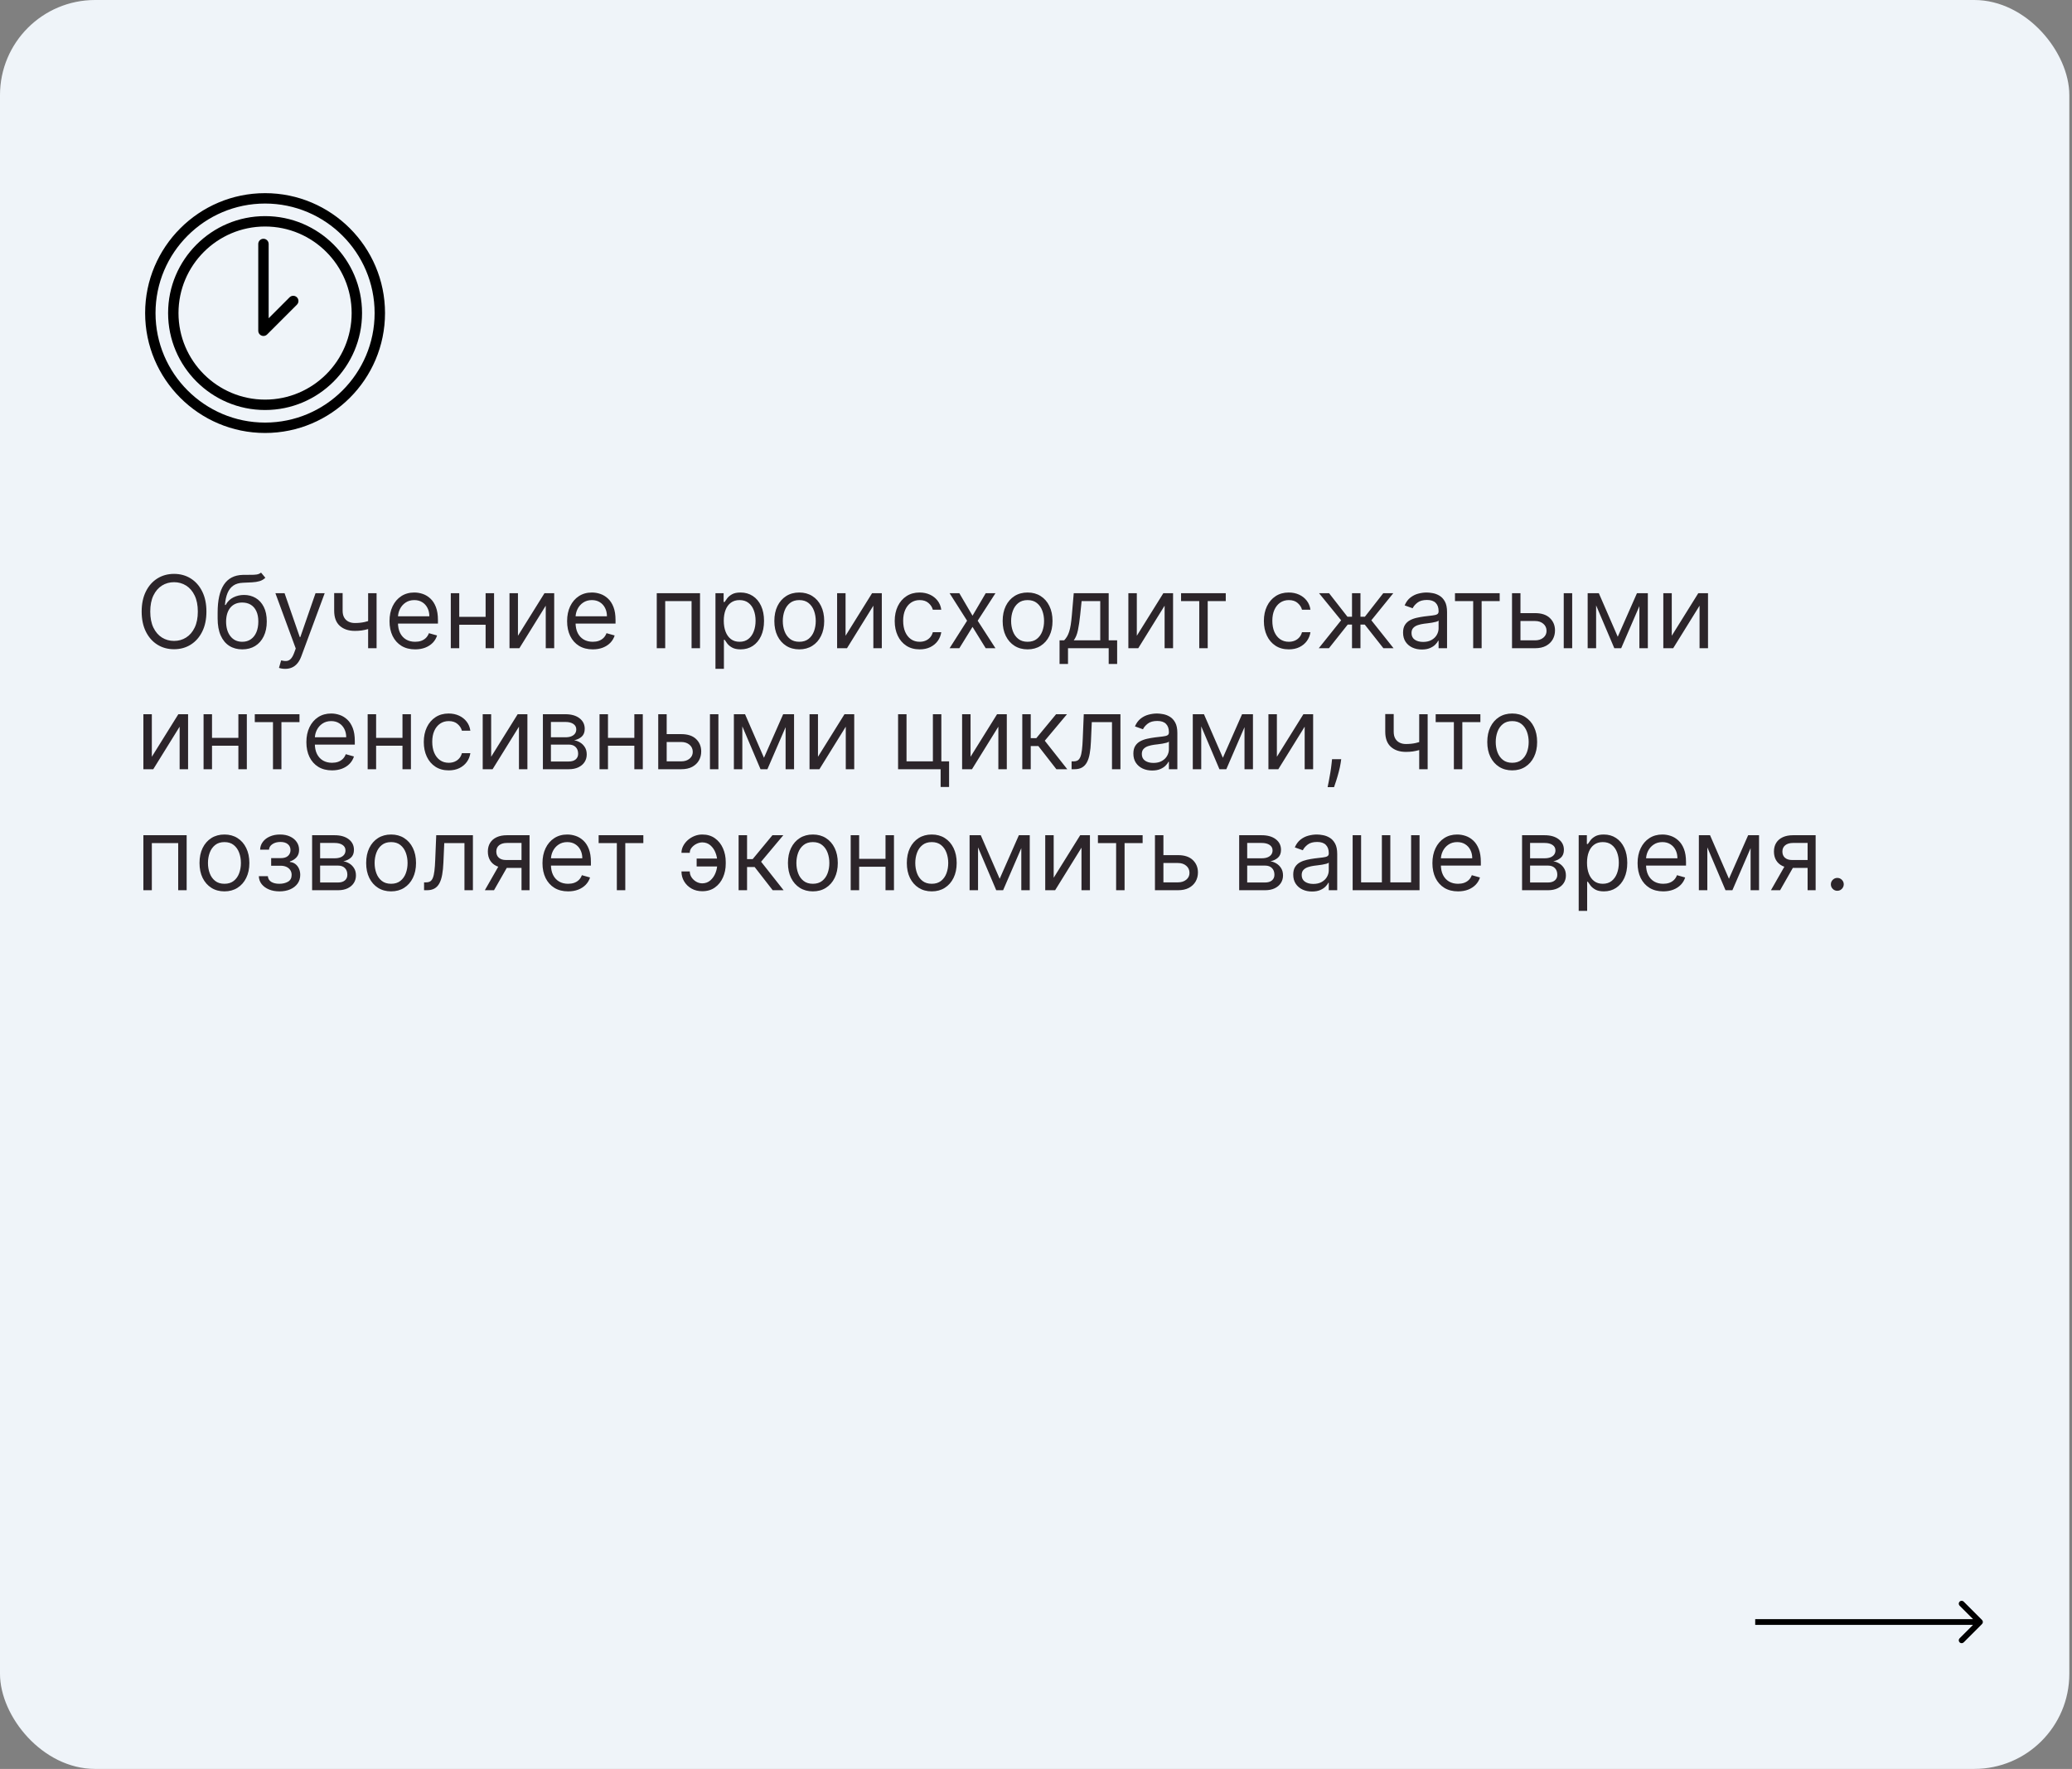 <?xml version="1.0" encoding="UTF-8"?> <svg xmlns="http://www.w3.org/2000/svg" width="719" height="614" viewBox="0 0 719 614" fill="none"><rect x="0" y="0" width="719" height="614" fill="#808080" stroke="none"/><rect width="718.071" height="614" rx="33" fill="#EFF4F9"></rect><path d="M71.63 212.273C71.63 214.957 71.145 217.277 70.176 219.233C69.206 221.188 67.876 222.696 66.186 223.757C64.496 224.818 62.565 225.348 60.394 225.348C58.223 225.348 56.293 224.818 54.602 223.757C52.912 222.696 51.582 221.188 50.613 219.233C49.643 217.277 49.158 214.957 49.158 212.273C49.158 209.588 49.643 207.268 50.613 205.312C51.582 203.357 52.912 201.849 54.602 200.788C56.293 199.728 58.223 199.197 60.394 199.197C62.565 199.197 64.496 199.728 66.186 200.788C67.876 201.849 69.206 203.357 70.176 205.312C71.145 207.268 71.63 209.588 71.63 212.273ZM68.647 212.273C68.647 210.069 68.278 208.208 67.541 206.692C66.812 205.176 65.822 204.028 64.57 203.249C63.327 202.47 61.935 202.081 60.394 202.081C58.853 202.081 57.457 202.47 56.206 203.249C54.963 204.028 53.972 205.176 53.235 206.692C52.506 208.208 52.141 210.069 52.141 212.273C52.141 214.477 52.506 216.337 53.235 217.853C53.972 219.37 54.963 220.517 56.206 221.296C57.457 222.075 58.853 222.464 60.394 222.464C61.935 222.464 63.327 222.075 64.57 221.296C65.822 220.517 66.812 219.37 67.541 217.853C68.278 216.337 68.647 214.477 68.647 212.273ZM90.584 198.75L92.076 200.54C91.496 201.103 90.825 201.497 90.062 201.721C89.3 201.944 88.438 202.081 87.477 202.131C86.516 202.18 85.447 202.23 84.27 202.28C82.945 202.33 81.847 202.653 80.977 203.249C80.106 203.846 79.435 204.708 78.963 205.835C78.491 206.961 78.188 208.345 78.056 209.986H78.304C78.951 208.793 79.846 207.914 80.989 207.351C82.132 206.787 83.359 206.506 84.668 206.506C86.159 206.506 87.502 206.854 88.695 207.55C89.888 208.246 90.833 209.277 91.529 210.645C92.225 212.012 92.573 213.698 92.573 215.703C92.573 217.7 92.216 219.424 91.504 220.874C90.8 222.324 89.809 223.442 88.533 224.229C87.266 225.008 85.778 225.398 84.071 225.398C82.365 225.398 80.869 224.996 79.585 224.192C78.3 223.38 77.302 222.179 76.589 220.588C75.876 218.989 75.52 217.012 75.52 214.659V212.621C75.52 208.37 76.241 205.147 77.683 202.951C79.133 200.755 81.312 199.62 84.221 199.545C85.248 199.512 86.164 199.504 86.967 199.521C87.771 199.537 88.471 199.5 89.068 199.409C89.664 199.318 90.17 199.098 90.584 198.75ZM84.071 222.763C85.223 222.763 86.213 222.473 87.042 221.893C87.879 221.313 88.521 220.497 88.968 219.444C89.416 218.384 89.64 217.137 89.64 215.703C89.64 214.311 89.412 213.126 88.956 212.148C88.508 211.171 87.866 210.425 87.029 209.911C86.193 209.397 85.19 209.141 84.022 209.141C83.168 209.141 82.402 209.286 81.722 209.576C81.043 209.866 80.463 210.292 79.982 210.856C79.502 211.419 79.129 212.107 78.864 212.919C78.607 213.731 78.47 214.659 78.454 215.703C78.454 217.841 78.955 219.552 79.957 220.836C80.96 222.121 82.331 222.763 84.071 222.763ZM98.949 232.159C98.452 232.159 98.008 232.118 97.619 232.035C97.23 231.96 96.96 231.886 96.811 231.811L97.557 229.226C98.269 229.408 98.899 229.474 99.446 229.425C99.993 229.375 100.478 229.131 100.9 228.691C101.331 228.261 101.725 227.56 102.081 226.591L102.628 225.099L95.568 205.909H98.75L104.02 221.122H104.219L109.489 205.909H112.67L104.567 227.784C104.202 228.77 103.751 229.586 103.212 230.233C102.673 230.887 102.048 231.372 101.335 231.687C100.631 232.002 99.835 232.159 98.949 232.159ZM130.677 205.909V225H127.744V205.909H130.677ZM129.533 215.007V217.741C128.871 217.99 128.212 218.21 127.557 218.4C126.903 218.583 126.215 218.728 125.494 218.835C124.773 218.935 123.982 218.984 123.12 218.984C120.957 218.984 119.222 218.4 117.912 217.232C116.611 216.064 115.961 214.311 115.961 211.974V205.859H118.894V211.974C118.894 212.952 119.081 213.756 119.454 214.386C119.826 215.015 120.332 215.484 120.97 215.79C121.608 216.097 122.325 216.25 123.12 216.25C124.363 216.25 125.486 216.138 126.488 215.914C127.499 215.682 128.514 215.38 129.533 215.007ZM144.063 225.398C142.223 225.398 140.637 224.992 139.303 224.18C137.977 223.359 136.954 222.216 136.233 220.749C135.52 219.274 135.164 217.559 135.164 215.604C135.164 213.648 135.52 211.925 136.233 210.433C136.954 208.933 137.956 207.765 139.241 206.928C140.533 206.083 142.041 205.661 143.765 205.661C144.759 205.661 145.741 205.826 146.71 206.158C147.68 206.489 148.562 207.028 149.358 207.773C150.153 208.511 150.787 209.489 151.259 210.707C151.732 211.925 151.968 213.424 151.968 215.206V216.449H137.252V213.913H148.985C148.985 212.836 148.769 211.875 148.339 211.03C147.916 210.185 147.311 209.518 146.524 209.029C145.745 208.54 144.825 208.295 143.765 208.295C142.596 208.295 141.585 208.585 140.732 209.165C139.887 209.737 139.236 210.483 138.781 211.403C138.325 212.322 138.097 213.308 138.097 214.361V216.051C138.097 217.493 138.346 218.715 138.843 219.718C139.348 220.712 140.048 221.47 140.943 221.992C141.838 222.506 142.878 222.763 144.063 222.763C144.834 222.763 145.53 222.655 146.151 222.44C146.781 222.216 147.323 221.884 147.779 221.445C148.235 220.998 148.587 220.443 148.836 219.78L151.669 220.575C151.371 221.536 150.87 222.382 150.166 223.111C149.461 223.832 148.591 224.395 147.555 224.801C146.52 225.199 145.356 225.398 144.063 225.398ZM169.207 214.112V216.847H158.667V214.112H169.207ZM159.363 205.909V225H156.43V205.909H159.363ZM171.444 205.909V225H168.511V205.909H171.444ZM179.734 220.675L188.932 205.909H192.312V225H189.379V210.234L180.231 225H176.801V205.909H179.734V220.675ZM205.689 225.398C203.849 225.398 202.263 224.992 200.929 224.18C199.603 223.359 198.58 222.216 197.859 220.749C197.146 219.274 196.79 217.559 196.79 215.604C196.79 213.648 197.146 211.925 197.859 210.433C198.58 208.933 199.582 207.765 200.866 206.928C202.159 206.083 203.667 205.661 205.391 205.661C206.385 205.661 207.367 205.826 208.336 206.158C209.306 206.489 210.188 207.028 210.984 207.773C211.779 208.511 212.413 209.489 212.885 210.707C213.358 211.925 213.594 213.424 213.594 215.206V216.449H198.878V213.913H210.611C210.611 212.836 210.395 211.875 209.964 211.03C209.542 210.185 208.937 209.518 208.15 209.029C207.371 208.54 206.451 208.295 205.391 208.295C204.222 208.295 203.211 208.585 202.358 209.165C201.513 209.737 200.862 210.483 200.407 211.403C199.951 212.322 199.723 213.308 199.723 214.361V216.051C199.723 217.493 199.972 218.715 200.469 219.718C200.974 220.712 201.674 221.47 202.569 221.992C203.464 222.506 204.504 222.763 205.689 222.763C206.46 222.763 207.156 222.655 207.777 222.44C208.407 222.216 208.949 221.884 209.405 221.445C209.861 220.998 210.213 220.443 210.462 219.78L213.295 220.575C212.997 221.536 212.496 222.382 211.792 223.111C211.087 223.832 210.217 224.395 209.181 224.801C208.146 225.199 206.982 225.398 205.689 225.398ZM227.9 225V205.909H242.914V225H239.98V208.643H230.833V225H227.9ZM248.271 232.159V205.909H251.104V208.942H251.452C251.668 208.61 251.966 208.188 252.347 207.674C252.737 207.152 253.292 206.688 254.013 206.282C254.742 205.868 255.728 205.661 256.971 205.661C258.578 205.661 259.995 206.062 261.222 206.866C262.448 207.67 263.405 208.809 264.093 210.284C264.78 211.759 265.124 213.499 265.124 215.504C265.124 217.526 264.78 219.279 264.093 220.762C263.405 222.237 262.452 223.38 261.234 224.192C260.016 224.996 258.612 225.398 257.021 225.398C255.794 225.398 254.812 225.195 254.075 224.789C253.337 224.374 252.77 223.906 252.372 223.384C251.974 222.854 251.668 222.415 251.452 222.067H251.204V232.159H248.271ZM251.154 215.455C251.154 216.896 251.365 218.168 251.788 219.27C252.211 220.364 252.828 221.222 253.64 221.843C254.452 222.456 255.446 222.763 256.623 222.763C257.849 222.763 258.873 222.44 259.693 221.793C260.521 221.139 261.143 220.26 261.557 219.158C261.98 218.048 262.191 216.813 262.191 215.455C262.191 214.112 261.984 212.902 261.57 211.825C261.164 210.74 260.546 209.882 259.718 209.252C258.897 208.614 257.866 208.295 256.623 208.295C255.43 208.295 254.427 208.598 253.615 209.203C252.803 209.799 252.19 210.636 251.776 211.713C251.361 212.782 251.154 214.029 251.154 215.455ZM277.354 225.398C275.631 225.398 274.119 224.988 272.818 224.167C271.525 223.347 270.514 222.199 269.785 220.724C269.064 219.25 268.704 217.526 268.704 215.554C268.704 213.565 269.064 211.829 269.785 210.346C270.514 208.863 271.525 207.711 272.818 206.891C274.119 206.071 275.631 205.661 277.354 205.661C279.078 205.661 280.586 206.071 281.879 206.891C283.179 207.711 284.19 208.863 284.911 210.346C285.64 211.829 286.005 213.565 286.005 215.554C286.005 217.526 285.64 219.25 284.911 220.724C284.19 222.199 283.179 223.347 281.879 224.167C280.586 224.988 279.078 225.398 277.354 225.398ZM277.354 222.763C278.664 222.763 279.741 222.427 280.586 221.756C281.431 221.085 282.057 220.202 282.463 219.109C282.869 218.015 283.072 216.83 283.072 215.554C283.072 214.278 282.869 213.089 282.463 211.987C282.057 210.885 281.431 209.994 280.586 209.315C279.741 208.635 278.664 208.295 277.354 208.295C276.045 208.295 274.968 208.635 274.123 209.315C273.278 209.994 272.652 210.885 272.246 211.987C271.84 213.089 271.637 214.278 271.637 215.554C271.637 216.83 271.84 218.015 272.246 219.109C272.652 220.202 273.278 221.085 274.123 221.756C274.968 222.427 276.045 222.763 277.354 222.763ZM293.416 220.675L302.613 205.909H305.994V225H303.061V210.234L293.913 225H290.483V205.909H293.416V220.675ZM319.122 225.398C317.332 225.398 315.791 224.975 314.498 224.13C313.206 223.285 312.211 222.121 311.515 220.637C310.819 219.154 310.471 217.46 310.471 215.554C310.471 213.615 310.828 211.904 311.54 210.421C312.261 208.929 313.264 207.765 314.548 206.928C315.841 206.083 317.349 205.661 319.072 205.661C320.415 205.661 321.624 205.909 322.702 206.406C323.779 206.903 324.661 207.599 325.349 208.494C326.037 209.389 326.463 210.433 326.629 211.626H323.696C323.472 210.756 322.975 209.986 322.204 209.315C321.442 208.635 320.415 208.295 319.122 208.295C317.979 208.295 316.976 208.594 316.114 209.19C315.261 209.779 314.594 210.611 314.113 211.689C313.641 212.757 313.405 214.013 313.405 215.455C313.405 216.929 313.637 218.214 314.101 219.308C314.573 220.401 315.236 221.251 316.089 221.855C316.951 222.46 317.962 222.763 319.122 222.763C319.884 222.763 320.576 222.63 321.198 222.365C321.819 222.1 322.345 221.719 322.776 221.222C323.207 220.724 323.514 220.128 323.696 219.432H326.629C326.463 220.559 326.053 221.574 325.399 222.477C324.752 223.372 323.895 224.084 322.826 224.615C321.765 225.137 320.531 225.398 319.122 225.398ZM332.9 205.909L337.473 213.714L342.047 205.909H345.428L339.263 215.455L345.428 225H342.047L337.473 217.592L332.9 225H329.519L335.584 215.455L329.519 205.909H332.9ZM356.583 225.398C354.859 225.398 353.347 224.988 352.046 224.167C350.754 223.347 349.743 222.199 349.014 220.724C348.293 219.25 347.932 217.526 347.932 215.554C347.932 213.565 348.293 211.829 349.014 210.346C349.743 208.863 350.754 207.711 352.046 206.891C353.347 206.071 354.859 205.661 356.583 205.661C358.306 205.661 359.814 206.071 361.107 206.891C362.408 207.711 363.419 208.863 364.14 210.346C364.869 211.829 365.233 213.565 365.233 215.554C365.233 217.526 364.869 219.25 364.14 220.724C363.419 222.199 362.408 223.347 361.107 224.167C359.814 224.988 358.306 225.398 356.583 225.398ZM356.583 222.763C357.892 222.763 358.969 222.427 359.814 221.756C360.66 221.085 361.285 220.202 361.691 219.109C362.097 218.015 362.3 216.83 362.3 215.554C362.3 214.278 362.097 213.089 361.691 211.987C361.285 210.885 360.66 209.994 359.814 209.315C358.969 208.635 357.892 208.295 356.583 208.295C355.274 208.295 354.197 208.635 353.351 209.315C352.506 209.994 351.881 210.885 351.475 211.987C351.069 213.089 350.866 214.278 350.866 215.554C350.866 216.83 351.069 218.015 351.475 219.109C351.881 220.202 352.506 221.085 353.351 221.756C354.197 222.427 355.274 222.763 356.583 222.763ZM367.673 230.469V222.266H369.264C369.653 221.86 369.989 221.42 370.27 220.948C370.552 220.476 370.796 219.917 371.004 219.27C371.219 218.616 371.401 217.82 371.551 216.884C371.7 215.939 371.832 214.8 371.948 213.466L372.595 205.909H384.725V222.266H387.658V230.469H384.725V225H370.606V230.469H367.673ZM372.595 222.266H381.792V208.643H375.329L374.832 213.466C374.625 215.463 374.368 217.207 374.061 218.699C373.755 220.19 373.266 221.379 372.595 222.266ZM394.485 220.675L403.683 205.909H407.063V225H404.13V210.234L394.982 225H391.552V205.909H394.485V220.675ZM409.838 208.643V205.909H425.349V208.643H419.085V225H416.152V208.643H409.838ZM447.227 225.398C445.438 225.398 443.896 224.975 442.604 224.13C441.311 223.285 440.317 222.121 439.621 220.637C438.925 219.154 438.577 217.46 438.577 215.554C438.577 213.615 438.933 211.904 439.646 210.421C440.367 208.929 441.369 207.765 442.654 206.928C443.946 206.083 445.454 205.661 447.178 205.661C448.52 205.661 449.73 205.909 450.807 206.406C451.884 206.903 452.767 207.599 453.454 208.494C454.142 209.389 454.569 210.433 454.735 211.626H451.801C451.578 210.756 451.08 209.986 450.31 209.315C449.548 208.635 448.52 208.295 447.227 208.295C446.084 208.295 445.081 208.594 444.22 209.19C443.366 209.779 442.699 210.611 442.219 211.689C441.746 212.757 441.51 214.013 441.51 215.455C441.51 216.929 441.742 218.214 442.206 219.308C442.678 220.401 443.341 221.251 444.195 221.855C445.057 222.46 446.067 222.763 447.227 222.763C447.99 222.763 448.682 222.63 449.303 222.365C449.925 222.1 450.451 221.719 450.882 221.222C451.312 220.724 451.619 220.128 451.801 219.432H454.735C454.569 220.559 454.159 221.574 453.504 222.477C452.858 223.372 452 224.084 450.931 224.615C449.871 225.137 448.636 225.398 447.227 225.398ZM457.624 225L465.38 215.305L457.724 205.909H461.204L467.567 214.062H469.158V205.909H472.092V214.062H473.633L479.996 205.909H483.477L475.87 215.305L483.576 225H480.046L473.583 216.797H472.092V225H469.158V216.797H467.667L461.154 225H457.624ZM493.386 225.447C492.176 225.447 491.078 225.22 490.092 224.764C489.106 224.3 488.323 223.633 487.743 222.763C487.163 221.884 486.873 220.824 486.873 219.581C486.873 218.487 487.088 217.601 487.519 216.921C487.95 216.233 488.526 215.695 489.247 215.305C489.968 214.916 490.763 214.626 491.633 214.435C492.511 214.237 493.394 214.079 494.28 213.963C495.44 213.814 496.381 213.702 497.102 213.627C497.831 213.545 498.361 213.408 498.693 213.217C499.032 213.027 499.202 212.695 499.202 212.223V212.124C499.202 210.897 498.867 209.944 498.196 209.265C497.533 208.585 496.526 208.246 495.175 208.246C493.775 208.246 492.677 208.552 491.882 209.165C491.086 209.779 490.527 210.433 490.204 211.129L487.42 210.135C487.917 208.975 488.58 208.072 489.408 207.425C490.245 206.771 491.157 206.315 492.143 206.058C493.137 205.793 494.115 205.661 495.076 205.661C495.689 205.661 496.393 205.735 497.189 205.884C497.993 206.025 498.767 206.319 499.513 206.767C500.267 207.214 500.893 207.889 501.39 208.793C501.887 209.696 502.136 210.906 502.136 212.422V225H499.202V222.415H499.053C498.854 222.829 498.523 223.272 498.059 223.745C497.595 224.217 496.978 224.619 496.207 224.95C495.436 225.282 494.496 225.447 493.386 225.447ZM493.833 222.812C494.993 222.812 495.971 222.585 496.766 222.129C497.57 221.673 498.175 221.085 498.581 220.364C498.995 219.643 499.202 218.885 499.202 218.089V215.405C499.078 215.554 498.805 215.691 498.382 215.815C497.968 215.931 497.487 216.035 496.94 216.126C496.402 216.209 495.876 216.283 495.362 216.349C494.856 216.407 494.446 216.457 494.131 216.499C493.369 216.598 492.656 216.76 491.994 216.983C491.339 217.199 490.809 217.526 490.403 217.965C490.005 218.396 489.806 218.984 489.806 219.73C489.806 220.749 490.183 221.52 490.937 222.042C491.699 222.556 492.665 222.812 493.833 222.812ZM504.892 208.643V205.909H520.403V208.643H514.139V225H511.206V208.643H504.892ZM527.217 212.82H532.686C534.923 212.82 536.634 213.387 537.819 214.522C539.004 215.658 539.597 217.095 539.597 218.835C539.597 219.979 539.331 221.019 538.801 221.955C538.271 222.883 537.492 223.625 536.464 224.18C535.437 224.727 534.177 225 532.686 225H524.682V205.909H527.615V222.266H532.686C533.846 222.266 534.799 221.959 535.545 221.346C536.29 220.733 536.663 219.946 536.663 218.984C536.663 217.973 536.29 217.149 535.545 216.511C534.799 215.873 533.846 215.554 532.686 215.554H527.217V212.82ZM542.629 225V205.909H545.562V225H542.629ZM561.372 221.023L568.034 205.909H570.818L562.565 225H560.179L552.075 205.909H554.81L561.372 221.023ZM553.865 205.909V225H550.932V205.909H553.865ZM568.879 225V205.909H571.812V225H568.879ZM580.115 220.675L589.312 205.909H592.693V225H589.76V210.234L580.612 225H577.182V205.909H580.115V220.675ZM52.688 262.675L61.886 247.909H65.266V267H62.333V252.234L53.185 267H49.755V247.909H52.688V262.675ZM83.416 256.112V258.847H72.876V256.112H83.416ZM73.572 247.909V267H70.639V247.909H73.572ZM85.653 247.909V267H82.72V247.909H85.653ZM88.412 250.643V247.909H103.924V250.643H97.659V267H94.726V250.643H88.412ZM115.215 267.398C113.376 267.398 111.789 266.992 110.455 266.18C109.129 265.359 108.106 264.216 107.385 262.749C106.672 261.274 106.316 259.559 106.316 257.604C106.316 255.648 106.672 253.925 107.385 252.433C108.106 250.933 109.109 249.765 110.393 248.928C111.685 248.083 113.194 247.661 114.917 247.661C115.911 247.661 116.893 247.826 117.863 248.158C118.832 248.489 119.715 249.028 120.51 249.773C121.305 250.511 121.939 251.489 122.412 252.707C122.884 253.925 123.12 255.424 123.12 257.206V258.449H108.404V255.913H120.137C120.137 254.836 119.922 253.875 119.491 253.03C119.068 252.185 118.463 251.518 117.676 251.029C116.897 250.54 115.978 250.295 114.917 250.295C113.749 250.295 112.738 250.585 111.884 251.165C111.039 251.737 110.389 252.483 109.933 253.403C109.477 254.322 109.249 255.308 109.249 256.361V258.051C109.249 259.493 109.498 260.715 109.995 261.718C110.501 262.712 111.201 263.47 112.096 263.992C112.991 264.506 114.03 264.763 115.215 264.763C115.986 264.763 116.682 264.655 117.303 264.44C117.933 264.216 118.476 263.884 118.932 263.445C119.387 262.998 119.739 262.443 119.988 261.78L122.822 262.575C122.524 263.536 122.022 264.382 121.318 265.111C120.614 265.832 119.744 266.395 118.708 266.801C117.672 267.199 116.508 267.398 115.215 267.398ZM140.359 256.112V258.847H129.819V256.112H140.359ZM130.515 247.909V267H127.582V247.909H130.515ZM142.596 247.909V267H139.663V247.909H142.596ZM155.709 267.398C153.919 267.398 152.378 266.975 151.085 266.13C149.793 265.285 148.798 264.121 148.102 262.637C147.406 261.154 147.058 259.46 147.058 257.554C147.058 255.615 147.415 253.904 148.127 252.421C148.848 250.929 149.851 249.765 151.135 248.928C152.428 248.083 153.936 247.661 155.659 247.661C157.002 247.661 158.211 247.909 159.288 248.406C160.366 248.903 161.248 249.599 161.936 250.494C162.624 251.389 163.05 252.433 163.216 253.626H160.283C160.059 252.756 159.562 251.986 158.791 251.315C158.029 250.635 157.002 250.295 155.709 250.295C154.565 250.295 153.563 250.594 152.701 251.19C151.848 251.779 151.181 252.611 150.7 253.689C150.228 254.757 149.992 256.013 149.992 257.455C149.992 258.929 150.224 260.214 150.688 261.308C151.16 262.401 151.823 263.251 152.676 263.855C153.538 264.46 154.549 264.763 155.709 264.763C156.471 264.763 157.163 264.63 157.785 264.365C158.406 264.1 158.932 263.719 159.363 263.222C159.794 262.724 160.1 262.128 160.283 261.432H163.216C163.05 262.559 162.64 263.574 161.986 264.477C161.339 265.372 160.482 266.084 159.413 266.615C158.352 267.137 157.118 267.398 155.709 267.398ZM170.437 262.675L179.635 247.909H183.015V267H180.082V252.234L170.934 267H167.504V247.909H170.437V262.675ZM188.388 267V247.909H196.193C198.248 247.909 199.88 248.373 201.09 249.301C202.3 250.229 202.905 251.455 202.905 252.98C202.905 254.14 202.561 255.039 201.873 255.677C201.185 256.307 200.303 256.734 199.226 256.957C199.93 257.057 200.614 257.305 201.277 257.703C201.948 258.101 202.503 258.648 202.942 259.344C203.381 260.031 203.601 260.877 203.601 261.879C203.601 262.857 203.352 263.731 202.855 264.502C202.358 265.272 201.645 265.881 200.717 266.329C199.789 266.776 198.679 267 197.386 267H188.388ZM191.172 264.315H197.386C198.397 264.315 199.189 264.075 199.76 263.594C200.332 263.114 200.618 262.459 200.618 261.631C200.618 260.645 200.332 259.87 199.76 259.306C199.189 258.735 198.397 258.449 197.386 258.449H191.172V264.315ZM191.172 255.913H196.193C196.98 255.913 197.656 255.806 198.219 255.59C198.783 255.366 199.213 255.052 199.512 254.646C199.818 254.231 199.972 253.742 199.972 253.179C199.972 252.375 199.636 251.746 198.965 251.29C198.294 250.826 197.37 250.594 196.193 250.594H191.172V255.913ZM220.818 256.112V258.847H210.278V256.112H220.818ZM210.974 247.909V267H208.041V247.909H210.974ZM223.055 247.909V267H220.122V247.909H223.055ZM230.948 254.82H236.416C238.654 254.82 240.365 255.387 241.55 256.522C242.735 257.658 243.327 259.095 243.327 260.835C243.327 261.979 243.062 263.019 242.532 263.955C242.001 264.883 241.222 265.625 240.195 266.18C239.167 266.727 237.908 267 236.416 267H228.412V247.909H231.345V264.266H236.416C237.576 264.266 238.529 263.959 239.275 263.346C240.021 262.733 240.394 261.946 240.394 260.984C240.394 259.973 240.021 259.149 239.275 258.511C238.529 257.873 237.576 257.554 236.416 257.554H230.948V254.82ZM246.36 267V247.909H249.293V267H246.36ZM265.103 263.023L271.764 247.909H274.549L266.296 267H263.909L255.806 247.909H258.54L265.103 263.023ZM257.595 247.909V267H254.662V247.909H257.595ZM272.61 267V247.909H275.543V267H272.61ZM283.845 262.675L293.043 247.909H296.424V267H293.49V252.234L284.343 267H280.912V247.909H283.845V262.675ZM326.654 247.909V264.266H329.339V273.165H326.405V267H311.64V247.909H314.573V264.266H323.721V247.909H326.654ZM336.79 262.675L345.987 247.909H349.368V267H346.435V252.234L337.287 267H333.857V247.909H336.79V262.675ZM354.74 267V247.909H357.674V256.212H359.612L366.473 247.909H370.252L362.546 257.107L370.351 267H366.573L360.309 258.946H357.674V267H354.74ZM371.849 267V264.266H372.545C373.117 264.266 373.593 264.154 373.974 263.93C374.355 263.698 374.662 263.296 374.894 262.724C375.134 262.144 375.316 261.341 375.441 260.313C375.573 259.277 375.669 257.96 375.727 256.361L376.075 247.909H388.802V267H385.869V250.643H378.859L378.56 257.455C378.494 259.021 378.353 260.4 378.138 261.593C377.931 262.778 377.612 263.773 377.181 264.576C376.758 265.38 376.195 265.985 375.491 266.391C374.786 266.797 373.904 267 372.843 267H371.849ZM399.802 267.447C398.592 267.447 397.494 267.22 396.508 266.764C395.522 266.3 394.739 265.633 394.159 264.763C393.579 263.884 393.289 262.824 393.289 261.581C393.289 260.487 393.504 259.601 393.935 258.921C394.366 258.233 394.942 257.695 395.663 257.305C396.384 256.916 397.179 256.626 398.049 256.435C398.927 256.237 399.81 256.079 400.696 255.963C401.857 255.814 402.797 255.702 403.518 255.627C404.247 255.545 404.777 255.408 405.109 255.217C405.448 255.027 405.618 254.695 405.618 254.223V254.124C405.618 252.897 405.283 251.944 404.612 251.265C403.949 250.585 402.942 250.246 401.591 250.246C400.191 250.246 399.093 250.552 398.298 251.165C397.502 251.779 396.943 252.433 396.62 253.129L393.836 252.135C394.333 250.975 394.996 250.072 395.824 249.425C396.661 248.771 397.573 248.315 398.559 248.058C399.553 247.793 400.531 247.661 401.492 247.661C402.105 247.661 402.809 247.735 403.605 247.884C404.409 248.025 405.183 248.319 405.929 248.767C406.683 249.214 407.309 249.889 407.806 250.793C408.303 251.696 408.552 252.906 408.552 254.422V267H405.618V264.415H405.469C405.27 264.829 404.939 265.272 404.475 265.745C404.011 266.217 403.394 266.619 402.623 266.95C401.852 267.282 400.912 267.447 399.802 267.447ZM400.249 264.812C401.409 264.812 402.387 264.585 403.182 264.129C403.986 263.673 404.591 263.085 404.997 262.364C405.411 261.643 405.618 260.885 405.618 260.089V257.405C405.494 257.554 405.221 257.691 404.798 257.815C404.384 257.931 403.903 258.035 403.356 258.126C402.818 258.209 402.292 258.283 401.778 258.349C401.272 258.407 400.862 258.457 400.547 258.499C399.785 258.598 399.072 258.76 398.41 258.983C397.755 259.199 397.225 259.526 396.819 259.965C396.421 260.396 396.222 260.984 396.222 261.73C396.222 262.749 396.599 263.52 397.353 264.042C398.115 264.556 399.081 264.812 400.249 264.812ZM424.346 263.023L431.008 247.909H433.792L425.539 267H423.153L415.049 247.909H417.783L424.346 263.023ZM416.839 247.909V267H413.905V247.909H416.839ZM431.853 267V247.909H434.786V267H431.853ZM443.089 262.675L452.286 247.909H455.667V267H452.733V252.234L443.586 267H440.155V247.909H443.089V262.675ZM465.414 263.52L465.215 264.862C465.074 265.807 464.859 266.818 464.569 267.895C464.287 268.972 463.993 269.987 463.687 270.94C463.38 271.893 463.127 272.651 462.928 273.214H460.691C460.799 272.684 460.94 271.984 461.114 271.114C461.288 270.244 461.462 269.27 461.636 268.193C461.818 267.124 461.967 266.031 462.083 264.912L462.232 263.52H465.414ZM495.408 247.909V267H492.475V247.909H495.408ZM494.265 257.007V259.741C493.602 259.99 492.943 260.21 492.289 260.4C491.634 260.583 490.946 260.728 490.225 260.835C489.505 260.935 488.713 260.984 487.852 260.984C485.689 260.984 483.953 260.4 482.644 259.232C481.343 258.064 480.692 256.311 480.692 253.974V247.859H483.626V253.974C483.626 254.952 483.812 255.756 484.185 256.386C484.558 257.015 485.063 257.484 485.701 257.79C486.339 258.097 487.056 258.25 487.852 258.25C489.094 258.25 490.217 258.138 491.22 257.914C492.231 257.682 493.246 257.38 494.265 257.007ZM498.192 250.643V247.909H513.704V250.643H507.44V267H504.506V250.643H498.192ZM524.747 267.398C523.023 267.398 521.511 266.988 520.21 266.167C518.918 265.347 517.907 264.199 517.178 262.724C516.457 261.25 516.096 259.526 516.096 257.554C516.096 255.565 516.457 253.829 517.178 252.346C517.907 250.863 518.918 249.711 520.21 248.891C521.511 248.071 523.023 247.661 524.747 247.661C526.47 247.661 527.979 248.071 529.271 248.891C530.572 249.711 531.583 250.863 532.304 252.346C533.033 253.829 533.398 255.565 533.398 257.554C533.398 259.526 533.033 261.25 532.304 262.724C531.583 264.199 530.572 265.347 529.271 266.167C527.979 266.988 526.47 267.398 524.747 267.398ZM524.747 264.763C526.056 264.763 527.133 264.427 527.979 263.756C528.824 263.085 529.449 262.202 529.855 261.109C530.261 260.015 530.464 258.83 530.464 257.554C530.464 256.278 530.261 255.089 529.855 253.987C529.449 252.885 528.824 251.994 527.979 251.315C527.133 250.635 526.056 250.295 524.747 250.295C523.438 250.295 522.361 250.635 521.515 251.315C520.67 251.994 520.045 252.885 519.639 253.987C519.233 255.089 519.03 256.278 519.03 257.554C519.03 258.83 519.233 260.015 519.639 261.109C520.045 262.202 520.67 263.085 521.515 263.756C522.361 264.427 523.438 264.763 524.747 264.763ZM49.755 309V289.909H64.769V309H61.836V292.643H52.688V309H49.755ZM77.882 309.398C76.158 309.398 74.646 308.988 73.345 308.167C72.053 307.347 71.042 306.199 70.312 304.724C69.592 303.25 69.231 301.526 69.231 299.554C69.231 297.565 69.592 295.829 70.312 294.346C71.042 292.863 72.053 291.711 73.345 290.891C74.646 290.071 76.158 289.661 77.882 289.661C79.605 289.661 81.113 290.071 82.406 290.891C83.707 291.711 84.718 292.863 85.439 294.346C86.168 295.829 86.532 297.565 86.532 299.554C86.532 301.526 86.168 303.25 85.439 304.724C84.718 306.199 83.707 307.347 82.406 308.167C81.113 308.988 79.605 309.398 77.882 309.398ZM77.882 306.763C79.191 306.763 80.268 306.427 81.113 305.756C81.959 305.085 82.584 304.202 82.99 303.109C83.396 302.015 83.599 300.83 83.599 299.554C83.599 298.278 83.396 297.089 82.99 295.987C82.584 294.885 81.959 293.994 81.113 293.315C80.268 292.635 79.191 292.295 77.882 292.295C76.573 292.295 75.495 292.635 74.65 293.315C73.805 293.994 73.18 294.885 72.773 295.987C72.367 297.089 72.164 298.278 72.164 299.554C72.164 300.83 72.367 302.015 72.773 303.109C73.18 304.202 73.805 305.085 74.65 305.756C75.495 306.427 76.573 306.763 77.882 306.763ZM89.817 304.128H92.949C93.015 304.99 93.404 305.644 94.117 306.092C94.838 306.539 95.774 306.763 96.926 306.763C98.103 306.763 99.109 306.522 99.946 306.042C100.783 305.553 101.202 304.766 101.202 303.68C101.202 303.042 101.044 302.487 100.729 302.015C100.414 301.534 99.971 301.161 99.399 300.896C98.828 300.631 98.152 300.499 97.374 300.499H94.092V297.864H97.374C98.542 297.864 99.404 297.598 99.959 297.068C100.522 296.538 100.804 295.875 100.804 295.08C100.804 294.226 100.501 293.542 99.897 293.029C99.292 292.507 98.434 292.246 97.324 292.246C96.205 292.246 95.273 292.498 94.527 293.004C93.781 293.501 93.388 294.143 93.347 294.93H90.264C90.297 293.903 90.612 292.996 91.209 292.208C91.805 291.413 92.617 290.792 93.645 290.344C94.672 289.888 95.849 289.661 97.175 289.661C98.517 289.661 99.681 289.897 100.667 290.369C101.661 290.833 102.428 291.467 102.967 292.271C103.513 293.066 103.787 293.969 103.787 294.98C103.787 296.057 103.484 296.927 102.88 297.59C102.275 298.253 101.516 298.725 100.605 299.007V299.206C101.326 299.256 101.951 299.488 102.482 299.902C103.02 300.308 103.439 300.842 103.737 301.505C104.035 302.16 104.185 302.885 104.185 303.68C104.185 304.84 103.874 305.851 103.252 306.713C102.631 307.567 101.777 308.229 100.692 308.702C99.607 309.166 98.368 309.398 96.976 309.398C95.625 309.398 94.415 309.178 93.347 308.739C92.278 308.292 91.428 307.674 90.799 306.887C90.177 306.092 89.85 305.172 89.817 304.128ZM108.305 309V289.909H116.11C118.165 289.909 119.797 290.373 121.007 291.301C122.217 292.229 122.822 293.455 122.822 294.98C122.822 296.14 122.478 297.039 121.79 297.677C121.102 298.307 120.22 298.734 119.143 298.957C119.847 299.057 120.531 299.305 121.194 299.703C121.865 300.101 122.42 300.648 122.859 301.344C123.298 302.031 123.518 302.877 123.518 303.879C123.518 304.857 123.269 305.731 122.772 306.502C122.275 307.272 121.562 307.881 120.634 308.329C119.706 308.776 118.596 309 117.303 309H108.305ZM111.089 306.315H117.303C118.314 306.315 119.106 306.075 119.677 305.594C120.249 305.114 120.535 304.459 120.535 303.631C120.535 302.645 120.249 301.87 119.677 301.306C119.106 300.735 118.314 300.449 117.303 300.449H111.089V306.315ZM111.089 297.913H116.11C116.897 297.913 117.573 297.806 118.136 297.59C118.7 297.366 119.13 297.052 119.429 296.646C119.735 296.231 119.889 295.742 119.889 295.179C119.889 294.375 119.553 293.746 118.882 293.29C118.211 292.826 117.287 292.594 116.11 292.594H111.089V297.913ZM135.714 309.398C133.99 309.398 132.478 308.988 131.177 308.167C129.885 307.347 128.874 306.199 128.145 304.724C127.424 303.25 127.063 301.526 127.063 299.554C127.063 297.565 127.424 295.829 128.145 294.346C128.874 292.863 129.885 291.711 131.177 290.891C132.478 290.071 133.99 289.661 135.714 289.661C137.437 289.661 138.945 290.071 140.238 290.891C141.539 291.711 142.55 292.863 143.271 294.346C144 295.829 144.364 297.565 144.364 299.554C144.364 301.526 144 303.25 143.271 304.724C142.55 306.199 141.539 307.347 140.238 308.167C138.945 308.988 137.437 309.398 135.714 309.398ZM135.714 306.763C137.023 306.763 138.1 306.427 138.945 305.756C139.79 305.085 140.416 304.202 140.822 303.109C141.228 302.015 141.431 300.83 141.431 299.554C141.431 298.278 141.228 297.089 140.822 295.987C140.416 294.885 139.79 293.994 138.945 293.315C138.1 292.635 137.023 292.295 135.714 292.295C134.405 292.295 133.327 292.635 132.482 293.315C131.637 293.994 131.011 294.885 130.605 295.987C130.199 297.089 129.996 298.278 129.996 299.554C129.996 300.83 130.199 302.015 130.605 303.109C131.011 304.202 131.637 305.085 132.482 305.756C133.327 306.427 134.405 306.763 135.714 306.763ZM147.152 309V306.266H147.848C148.419 306.266 148.896 306.154 149.277 305.93C149.658 305.698 149.965 305.296 150.197 304.724C150.437 304.144 150.619 303.341 150.744 302.313C150.876 301.277 150.971 299.96 151.029 298.361L151.377 289.909H164.105V309H161.171V292.643H154.161L153.863 299.455C153.797 301.021 153.656 302.4 153.441 303.593C153.233 304.778 152.914 305.773 152.484 306.576C152.061 307.38 151.498 307.985 150.793 308.391C150.089 308.797 149.206 309 148.146 309H147.152ZM180.971 309V292.594H175.9C174.756 292.594 173.857 292.859 173.203 293.389C172.548 293.92 172.221 294.649 172.221 295.577C172.221 296.488 172.515 297.205 173.103 297.727C173.7 298.249 174.516 298.51 175.552 298.51H181.717V301.244H175.552C174.259 301.244 173.145 301.016 172.208 300.561C171.272 300.105 170.551 299.455 170.046 298.609C169.54 297.756 169.288 296.745 169.288 295.577C169.288 294.4 169.553 293.389 170.083 292.544C170.613 291.699 171.371 291.048 172.358 290.593C173.352 290.137 174.533 289.909 175.9 289.909H183.755V309H180.971ZM168.244 309L173.663 299.504H176.844L171.425 309H168.244ZM197.144 309.398C195.305 309.398 193.718 308.992 192.384 308.18C191.058 307.359 190.035 306.216 189.314 304.749C188.601 303.274 188.245 301.559 188.245 299.604C188.245 297.648 188.601 295.925 189.314 294.433C190.035 292.933 191.037 291.765 192.322 290.928C193.614 290.083 195.122 289.661 196.846 289.661C197.84 289.661 198.822 289.826 199.791 290.158C200.761 290.489 201.643 291.028 202.439 291.773C203.234 292.511 203.868 293.489 204.34 294.707C204.813 295.925 205.049 297.424 205.049 299.206V300.449H190.333V297.913H202.066C202.066 296.836 201.85 295.875 201.42 295.03C200.997 294.185 200.392 293.518 199.605 293.029C198.826 292.54 197.906 292.295 196.846 292.295C195.677 292.295 194.666 292.585 193.813 293.165C192.968 293.737 192.317 294.483 191.862 295.403C191.406 296.322 191.178 297.308 191.178 298.361V300.051C191.178 301.493 191.427 302.715 191.924 303.718C192.429 304.712 193.129 305.47 194.024 305.992C194.919 306.506 195.959 306.763 197.144 306.763C197.915 306.763 198.611 306.655 199.232 306.44C199.862 306.216 200.405 305.884 200.86 305.445C201.316 304.998 201.668 304.443 201.917 303.78L204.751 304.575C204.452 305.536 203.951 306.382 203.247 307.111C202.542 307.832 201.672 308.395 200.637 308.801C199.601 309.199 198.437 309.398 197.144 309.398ZM207.733 292.643V289.909H223.245V292.643H216.981V309H214.047V292.643H207.733ZM243.681 292.395C243.018 292.403 242.351 292.573 241.68 292.904C241.017 293.236 240.462 293.675 240.015 294.222C239.575 294.761 239.356 295.361 239.356 296.024H236.472C236.472 295.196 236.671 294.4 237.069 293.638C237.467 292.875 238.001 292.196 238.672 291.599C239.352 291.003 240.122 290.531 240.984 290.183C241.854 289.835 242.753 289.661 243.681 289.661C245.421 289.661 246.896 290.1 248.106 290.978C249.324 291.856 250.248 293.016 250.878 294.458C251.516 295.9 251.835 297.466 251.835 299.156V299.852C251.835 301.534 251.516 303.1 250.878 304.55C250.248 305.992 249.324 307.152 248.106 308.031C246.896 308.909 245.421 309.348 243.681 309.348C242.289 309.348 241.05 309.041 239.965 308.428C238.879 307.807 238.026 306.978 237.405 305.942C236.783 304.907 236.472 303.755 236.472 302.487H239.356C239.356 303.208 239.559 303.883 239.965 304.513C240.379 305.135 240.914 305.64 241.568 306.029C242.231 306.411 242.935 306.605 243.681 306.614C244.792 306.605 245.736 306.257 246.515 305.57C247.294 304.882 247.886 304.02 248.292 302.984C248.698 301.949 248.901 300.905 248.901 299.852V299.156C248.901 298.079 248.698 297.027 248.292 295.999C247.895 294.964 247.306 294.106 246.527 293.426C245.757 292.747 244.808 292.403 243.681 292.395ZM250.095 298.013V300.747H241.742V298.013H250.095ZM256.303 309V289.909H259.236V298.212H261.175L268.036 289.909H271.814L264.108 299.107L271.914 309H268.135L261.871 300.946H259.236V309H256.303ZM282.071 309.398C280.348 309.398 278.836 308.988 277.535 308.167C276.242 307.347 275.231 306.199 274.502 304.724C273.781 303.25 273.421 301.526 273.421 299.554C273.421 297.565 273.781 295.829 274.502 294.346C275.231 292.863 276.242 291.711 277.535 290.891C278.836 290.071 280.348 289.661 282.071 289.661C283.795 289.661 285.303 290.071 286.595 290.891C287.896 291.711 288.907 292.863 289.628 294.346C290.357 295.829 290.722 297.565 290.722 299.554C290.722 301.526 290.357 303.25 289.628 304.724C288.907 306.199 287.896 307.347 286.595 308.167C285.303 308.988 283.795 309.398 282.071 309.398ZM282.071 306.763C283.38 306.763 284.458 306.427 285.303 305.756C286.148 305.085 286.773 304.202 287.18 303.109C287.586 302.015 287.789 300.83 287.789 299.554C287.789 298.278 287.586 297.089 287.18 295.987C286.773 294.885 286.148 293.994 285.303 293.315C284.458 292.635 283.38 292.295 282.071 292.295C280.762 292.295 279.685 292.635 278.84 293.315C277.994 293.994 277.369 294.885 276.963 295.987C276.557 297.089 276.354 298.278 276.354 299.554C276.354 300.83 276.557 302.015 276.963 303.109C277.369 304.202 277.994 305.085 278.84 305.756C279.685 306.427 280.762 306.763 282.071 306.763ZM307.976 298.112V300.847H297.437V298.112H307.976ZM298.133 289.909V309H295.199V289.909H298.133ZM310.214 289.909V309H307.28V289.909H310.214ZM323.326 309.398C321.603 309.398 320.09 308.988 318.79 308.167C317.497 307.347 316.486 306.199 315.757 304.724C315.036 303.25 314.676 301.526 314.676 299.554C314.676 297.565 315.036 295.829 315.757 294.346C316.486 292.863 317.497 291.711 318.79 290.891C320.09 290.071 321.603 289.661 323.326 289.661C325.05 289.661 326.558 290.071 327.85 290.891C329.151 291.711 330.162 292.863 330.883 294.346C331.612 295.829 331.977 297.565 331.977 299.554C331.977 301.526 331.612 303.25 330.883 304.724C330.162 306.199 329.151 307.347 327.85 308.167C326.558 308.988 325.05 309.398 323.326 309.398ZM323.326 306.763C324.635 306.763 325.712 306.427 326.558 305.756C327.403 305.085 328.028 304.202 328.434 303.109C328.84 302.015 329.043 300.83 329.043 299.554C329.043 298.278 328.84 297.089 328.434 295.987C328.028 294.885 327.403 293.994 326.558 293.315C325.712 292.635 324.635 292.295 323.326 292.295C322.017 292.295 320.94 292.635 320.095 293.315C319.249 293.994 318.624 294.885 318.218 295.987C317.812 297.089 317.609 298.278 317.609 299.554C317.609 300.83 317.812 302.015 318.218 303.109C318.624 304.202 319.249 305.085 320.095 305.756C320.94 306.427 322.017 306.763 323.326 306.763ZM346.895 305.023L353.556 289.909H356.341L348.088 309H345.701L337.598 289.909H340.332L346.895 305.023ZM339.387 289.909V309H336.454V289.909H339.387ZM354.402 309V289.909H357.335V309H354.402ZM365.637 304.675L374.835 289.909H378.216V309H375.282V294.234L366.135 309H362.704V289.909H365.637V304.675ZM380.99 292.643V289.909H396.502V292.643H390.237V309H387.304V292.643H380.99ZM403.316 296.82H408.785C411.022 296.82 412.733 297.387 413.918 298.522C415.103 299.658 415.695 301.095 415.695 302.835C415.695 303.979 415.43 305.019 414.9 305.955C414.369 306.883 413.59 307.625 412.563 308.18C411.536 308.727 410.276 309 408.785 309H400.78V289.909H403.714V306.266H408.785C409.945 306.266 410.898 305.959 411.643 305.346C412.389 304.733 412.762 303.946 412.762 302.984C412.762 301.973 412.389 301.149 411.643 300.511C410.898 299.873 409.945 299.554 408.785 299.554H403.316V296.82ZM430.004 309V289.909H437.809C439.864 289.909 441.497 290.373 442.706 291.301C443.916 292.229 444.521 293.455 444.521 294.98C444.521 296.14 444.177 297.039 443.489 297.677C442.802 298.307 441.919 298.734 440.842 298.957C441.546 299.057 442.23 299.305 442.893 299.703C443.564 300.101 444.119 300.648 444.558 301.344C444.997 302.031 445.217 302.877 445.217 303.879C445.217 304.857 444.968 305.731 444.471 306.502C443.974 307.272 443.262 307.881 442.334 308.329C441.406 308.776 440.295 309 439.003 309H430.004ZM432.788 306.315H439.003C440.013 306.315 440.805 306.075 441.377 305.594C441.948 305.114 442.234 304.459 442.234 303.631C442.234 302.645 441.948 301.87 441.377 301.306C440.805 300.735 440.013 300.449 439.003 300.449H432.788V306.315ZM432.788 297.913H437.809C438.597 297.913 439.272 297.806 439.835 297.59C440.399 297.366 440.83 297.052 441.128 296.646C441.435 296.231 441.588 295.742 441.588 295.179C441.588 294.375 441.252 293.746 440.581 293.29C439.91 292.826 438.986 292.594 437.809 292.594H432.788V297.913ZM455.275 309.447C454.065 309.447 452.968 309.22 451.982 308.764C450.996 308.3 450.212 307.633 449.632 306.763C449.052 305.884 448.762 304.824 448.762 303.581C448.762 302.487 448.978 301.601 449.409 300.921C449.84 300.233 450.415 299.695 451.136 299.305C451.857 298.916 452.653 298.626 453.523 298.435C454.401 298.237 455.283 298.079 456.17 297.963C457.33 297.814 458.271 297.702 458.991 297.627C459.721 297.545 460.251 297.408 460.582 297.217C460.922 297.027 461.092 296.695 461.092 296.223V296.124C461.092 294.897 460.756 293.944 460.085 293.265C459.422 292.585 458.416 292.246 457.065 292.246C455.665 292.246 454.567 292.552 453.771 293.165C452.976 293.779 452.417 294.433 452.093 295.129L449.309 294.135C449.806 292.975 450.469 292.072 451.298 291.425C452.135 290.771 453.046 290.315 454.032 290.058C455.027 289.793 456.004 289.661 456.966 289.661C457.579 289.661 458.283 289.735 459.078 289.884C459.882 290.025 460.657 290.319 461.403 290.767C462.157 291.214 462.782 291.889 463.279 292.793C463.777 293.696 464.025 294.906 464.025 296.422V309H461.092V306.415H460.943C460.744 306.829 460.413 307.272 459.949 307.745C459.484 308.217 458.867 308.619 458.097 308.95C457.326 309.282 456.386 309.447 455.275 309.447ZM455.723 306.812C456.883 306.812 457.86 306.585 458.656 306.129C459.46 305.673 460.065 305.085 460.471 304.364C460.885 303.643 461.092 302.885 461.092 302.089V299.405C460.968 299.554 460.694 299.691 460.272 299.815C459.857 299.931 459.377 300.035 458.83 300.126C458.291 300.209 457.765 300.283 457.251 300.349C456.746 300.407 456.336 300.457 456.021 300.499C455.259 300.598 454.546 300.76 453.883 300.983C453.229 301.199 452.698 301.526 452.292 301.965C451.895 302.396 451.696 302.984 451.696 303.73C451.696 304.749 452.073 305.52 452.827 306.042C453.589 306.556 454.554 306.812 455.723 306.812ZM469.379 289.909H472.312V306.266H479.521V289.909H482.454V306.266H489.663V289.909H492.596V309H469.379V289.909ZM505.957 309.398C504.118 309.398 502.531 308.992 501.197 308.18C499.871 307.359 498.848 306.216 498.127 304.749C497.415 303.274 497.058 301.559 497.058 299.604C497.058 297.648 497.415 295.925 498.127 294.433C498.848 292.933 499.851 291.765 501.135 290.928C502.428 290.083 503.936 289.661 505.659 289.661C506.653 289.661 507.635 289.826 508.605 290.158C509.574 290.489 510.457 291.028 511.252 291.773C512.048 292.511 512.682 293.489 513.154 294.707C513.626 295.925 513.862 297.424 513.862 299.206V300.449H499.146V297.913H510.879C510.879 296.836 510.664 295.875 510.233 295.03C509.81 294.185 509.206 293.518 508.418 293.029C507.64 292.54 506.72 292.295 505.659 292.295C504.491 292.295 503.48 292.585 502.627 293.165C501.781 293.737 501.131 294.483 500.675 295.403C500.219 296.322 499.992 297.308 499.992 298.361V300.051C499.992 301.493 500.24 302.715 500.737 303.718C501.243 304.712 501.943 305.47 502.838 305.992C503.733 306.506 504.773 306.763 505.957 306.763C506.728 306.763 507.424 306.655 508.046 306.44C508.675 306.216 509.218 305.884 509.674 305.445C510.129 304.998 510.482 304.443 510.73 303.78L513.564 304.575C513.266 305.536 512.764 306.382 512.06 307.111C511.356 307.832 510.486 308.395 509.45 308.801C508.414 309.199 507.25 309.398 505.957 309.398ZM528.168 309V289.909H535.973C538.028 289.909 539.661 290.373 540.87 291.301C542.08 292.229 542.685 293.455 542.685 294.98C542.685 296.14 542.341 297.039 541.653 297.677C540.966 298.307 540.083 298.734 539.006 298.957C539.71 299.057 540.394 299.305 541.057 299.703C541.728 300.101 542.283 300.648 542.722 301.344C543.162 302.031 543.381 302.877 543.381 303.879C543.381 304.857 543.133 305.731 542.635 306.502C542.138 307.272 541.426 307.881 540.498 308.329C539.57 308.776 538.459 309 537.167 309H528.168ZM530.952 306.315H537.167C538.178 306.315 538.969 306.075 539.541 305.594C540.112 305.114 540.398 304.459 540.398 303.631C540.398 302.645 540.112 301.87 539.541 301.306C538.969 300.735 538.178 300.449 537.167 300.449H530.952V306.315ZM530.952 297.913H535.973C536.761 297.913 537.436 297.806 537.999 297.59C538.563 297.366 538.994 297.052 539.292 296.646C539.599 296.231 539.752 295.742 539.752 295.179C539.752 294.375 539.416 293.746 538.745 293.29C538.074 292.826 537.15 292.594 535.973 292.594H530.952V297.913ZM547.821 316.159V289.909H550.655V292.942H551.003C551.219 292.61 551.517 292.188 551.898 291.674C552.288 291.152 552.843 290.688 553.564 290.282C554.293 289.868 555.279 289.661 556.522 289.661C558.129 289.661 559.546 290.062 560.772 290.866C561.999 291.67 562.956 292.809 563.643 294.284C564.331 295.759 564.675 297.499 564.675 299.504C564.675 301.526 564.331 303.279 563.643 304.762C562.956 306.237 562.003 307.38 560.785 308.192C559.567 308.996 558.162 309.398 556.571 309.398C555.345 309.398 554.363 309.195 553.626 308.789C552.888 308.374 552.321 307.906 551.923 307.384C551.525 306.854 551.219 306.415 551.003 306.067H550.755V316.159H547.821ZM550.705 299.455C550.705 300.896 550.916 302.168 551.339 303.27C551.761 304.364 552.379 305.222 553.191 305.843C554.003 306.456 554.997 306.763 556.174 306.763C557.4 306.763 558.423 306.44 559.244 305.793C560.072 305.139 560.694 304.26 561.108 303.158C561.531 302.048 561.742 300.813 561.742 299.455C561.742 298.112 561.535 296.902 561.12 295.825C560.714 294.74 560.097 293.882 559.268 293.252C558.448 292.614 557.417 292.295 556.174 292.295C554.98 292.295 553.978 292.598 553.166 293.203C552.354 293.799 551.741 294.636 551.326 295.713C550.912 296.782 550.705 298.029 550.705 299.455ZM577.154 309.398C575.314 309.398 573.728 308.992 572.393 308.18C571.068 307.359 570.044 306.216 569.324 304.749C568.611 303.274 568.255 301.559 568.255 299.604C568.255 297.648 568.611 295.925 569.324 294.433C570.044 292.933 571.047 291.765 572.331 290.928C573.624 290.083 575.132 289.661 576.855 289.661C577.85 289.661 578.832 289.826 579.801 290.158C580.771 290.489 581.653 291.028 582.449 291.773C583.244 292.511 583.878 293.489 584.35 294.707C584.822 295.925 585.059 297.424 585.059 299.206V300.449H570.343V297.913H582.076C582.076 296.836 581.86 295.875 581.429 295.03C581.007 294.185 580.402 293.518 579.615 293.029C578.836 292.54 577.916 292.295 576.855 292.295C575.687 292.295 574.676 292.585 573.823 293.165C572.978 293.737 572.327 294.483 571.871 295.403C571.416 296.322 571.188 297.308 571.188 298.361V300.051C571.188 301.493 571.436 302.715 571.934 303.718C572.439 304.712 573.139 305.47 574.034 305.992C574.929 306.506 575.969 306.763 577.154 306.763C577.924 306.763 578.62 306.655 579.242 306.44C579.872 306.216 580.414 305.884 580.87 305.445C581.326 304.998 581.678 304.443 581.926 303.78L584.76 304.575C584.462 305.536 583.961 306.382 583.256 307.111C582.552 307.832 581.682 308.395 580.646 308.801C579.611 309.199 578.446 309.398 577.154 309.398ZM599.961 305.023L606.623 289.909H609.407L601.154 309H598.768L590.664 289.909H593.398L599.961 305.023ZM592.454 289.909V309H589.521V289.909H592.454ZM607.468 309V289.909H610.401V309H607.468ZM627.255 309V292.594H622.184C621.04 292.594 620.141 292.859 619.487 293.389C618.832 293.92 618.505 294.649 618.505 295.577C618.505 296.488 618.799 297.205 619.387 297.727C619.984 298.249 620.8 298.51 621.836 298.51H628.001V301.244H621.836C620.543 301.244 619.429 301.016 618.493 300.561C617.556 300.105 616.835 299.455 616.33 298.609C615.824 297.756 615.572 296.745 615.572 295.577C615.572 294.4 615.837 293.389 616.367 292.544C616.897 291.699 617.656 291.048 618.642 290.593C619.636 290.137 620.817 289.909 622.184 289.909H630.039V309H627.255ZM614.528 309L619.947 299.504H623.129L617.71 309H614.528ZM637.562 309.199C636.949 309.199 636.422 308.979 635.983 308.54C635.544 308.101 635.324 307.575 635.324 306.962C635.324 306.348 635.544 305.822 635.983 305.383C636.422 304.944 636.949 304.724 637.562 304.724C638.175 304.724 638.701 304.944 639.14 305.383C639.579 305.822 639.799 306.348 639.799 306.962C639.799 307.368 639.695 307.741 639.488 308.08C639.289 308.42 639.02 308.693 638.68 308.901C638.349 309.099 637.976 309.199 637.562 309.199Z" fill="#2C252A"></path><path d="M687.777 563.707C688.168 563.317 688.168 562.683 687.777 562.293L681.413 555.929C681.023 555.538 680.39 555.538 679.999 555.929C679.609 556.319 679.609 556.953 679.999 557.343L685.656 563L679.999 568.657C679.609 569.047 679.609 569.681 679.999 570.071C680.39 570.462 681.023 570.462 681.413 570.071L687.777 563.707ZM609.07 564H687.07V562H609.07V564Z" fill="black"></path><path fill-rule="evenodd" clip-rule="evenodd" d="M91.982 75.015C73.427 75.015 58.332 90.111 58.332 108.665C58.332 127.219 73.428 142.315 91.982 142.315C110.537 142.315 125.633 127.219 125.633 108.665C125.633 90.111 110.537 75.015 91.982 75.015ZM91.982 138.708C75.416 138.708 61.938 125.231 61.938 108.665C61.938 92.099 75.416 78.621 91.982 78.621C108.548 78.621 122.025 92.099 122.025 108.665C122.025 125.231 108.548 138.708 91.982 138.708Z" fill="black"></path><path fill-rule="evenodd" clip-rule="evenodd" d="M100.484 103.198L93.226 110.456V84.64C93.215 84.169 93.02 83.721 92.683 83.392C92.346 83.063 91.894 82.878 91.423 82.878C90.951 82.878 90.499 83.063 90.162 83.392C89.825 83.721 89.63 84.169 89.619 84.64V114.809C89.619 114.928 89.631 115.047 89.655 115.164C89.665 115.215 89.684 115.262 89.699 115.312C89.717 115.375 89.732 115.439 89.758 115.501C89.783 115.561 89.817 115.615 89.848 115.672C89.873 115.719 89.894 115.767 89.924 115.812C90.056 116.01 90.227 116.18 90.425 116.313C90.462 116.338 90.502 116.354 90.54 116.375C90.604 116.411 90.666 116.449 90.735 116.478C90.789 116.5 90.846 116.513 90.901 116.53C90.958 116.547 91.012 116.569 91.071 116.58C91.303 116.628 91.543 116.628 91.775 116.58C91.834 116.568 91.889 116.547 91.946 116.529C92.001 116.512 92.057 116.5 92.111 116.478C92.181 116.449 92.245 116.41 92.31 116.373C92.347 116.352 92.385 116.337 92.421 116.313C92.522 116.247 92.615 116.17 92.7 116.084L103.035 105.749C103.203 105.581 103.336 105.383 103.426 105.164C103.517 104.945 103.563 104.71 103.563 104.473C103.563 104.237 103.517 104.002 103.426 103.783C103.336 103.564 103.203 103.365 103.035 103.198C102.868 103.03 102.669 102.898 102.45 102.807C102.231 102.716 101.997 102.67 101.76 102.67C101.523 102.67 101.288 102.716 101.069 102.807C100.85 102.898 100.652 103.03 100.484 103.198Z" fill="black"></path><path fill-rule="evenodd" clip-rule="evenodd" d="M91.982 67.044C69.032 67.044 50.361 85.715 50.361 108.666C50.361 131.617 69.032 150.287 91.982 150.287C114.932 150.287 133.604 131.616 133.604 108.666C133.604 85.716 114.932 67.044 91.982 67.044ZM91.982 146.679C71.021 146.679 53.967 129.626 53.967 108.665C53.967 87.704 71.02 70.65 91.982 70.65C112.944 70.65 129.996 87.704 129.996 108.665C129.996 129.626 112.943 146.679 91.982 146.679Z" fill="black"></path></svg> 